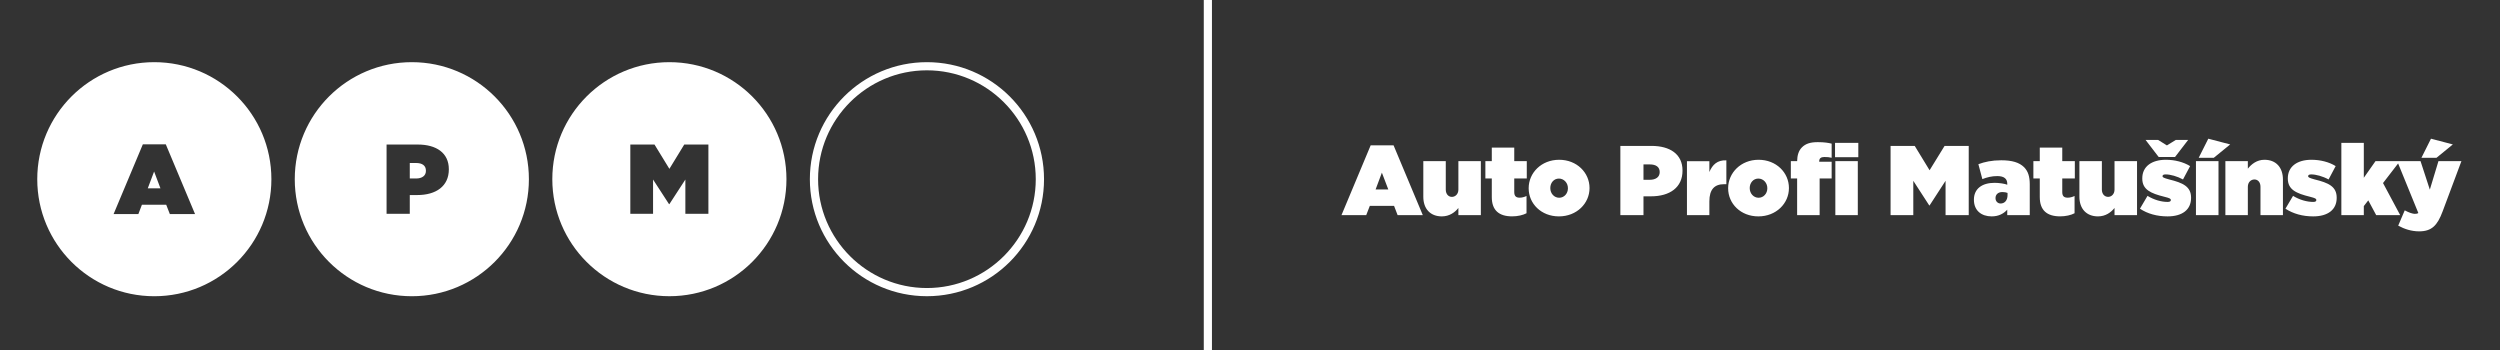 <?xml version="1.0" encoding="UTF-8" standalone="no"?>
<!DOCTYPE svg PUBLIC "-//W3C//DTD SVG 1.1//EN" "http://www.w3.org/Graphics/SVG/1.1/DTD/svg11.dtd">
<svg width="100%" height="100%" viewBox="0 0 500 70" version="1.1" xmlns="http://www.w3.org/2000/svg" xmlns:xlink="http://www.w3.org/1999/xlink" xml:space="preserve" xmlns:serif="http://www.serif.com/" style="fill-rule:evenodd;clip-rule:evenodd;stroke-linejoin:round;stroke-miterlimit:2;">
    <rect x="0" y="0" width="500" height="70" fill="#333333" stroke="none"/>
    <g transform="matrix(0.765,0,0,0.765,-72.328,-192.642)">
        <path d="M731.544,293.067L735.813,289.579L730.096,288.08L727.603,293.067L731.544,293.067ZM729.797,301.399L727.367,293.946L715.594,293.946L712.537,298.296L712.537,289.172L706.665,289.172L706.665,308.07L712.537,308.07L712.537,305.697L713.703,304.203L715.777,308.07L722.052,308.07L717.559,299.675L721.506,294.55L726.792,307.512C726.511,307.696 726.178,307.73 725.855,307.73C725.315,307.73 724.327,307.403 723.235,306.811L721.529,310.81C723.126,311.695 724.982,312.304 726.999,312.304C730.274,312.304 731.773,310.776 733.146,307.076L738.054,293.946L732.05,293.946L729.797,301.399ZM705.446,303.553L705.446,303.501C705.446,300.582 703.315,299.618 699.707,298.738C698.311,298.353 697.988,298.186 697.988,297.905L697.988,297.853C697.988,297.566 698.253,297.417 698.811,297.417C700.017,297.417 701.827,297.905 703.326,298.738L705.177,295.245C703.481,294.182 701.184,293.59 698.839,293.59C695.156,293.59 692.668,295.331 692.668,298.439L692.668,298.503C692.668,301.399 694.863,302.375 698.466,303.26C699.873,303.611 700.12,303.788 700.12,304.081L700.12,304.139C700.12,304.461 699.862,304.611 699.287,304.611C697.69,304.611 695.742,304.081 694.036,303.025L692.048,306.38C694.082,307.713 696.575,308.391 699.299,308.391C703.148,308.391 705.446,306.639 705.446,303.553ZM685.521,308.07L691.393,308.07L691.393,298.767C691.393,295.567 689.554,293.59 686.555,293.59C684.578,293.59 683.136,294.745 682.217,295.923L682.217,293.946L676.345,293.946L676.345,308.07L682.217,308.07L682.217,300.652C682.217,299.422 683.062,298.738 683.935,298.738C684.808,298.738 685.521,299.422 685.521,300.652L685.521,308.07ZM673.322,293.067L677.603,289.579L671.88,288.08L669.375,293.067L673.322,293.067ZM674.546,293.946L668.651,293.946L668.651,308.07L674.546,308.07L674.546,293.946ZM667.376,303.553L667.376,303.501C667.376,300.582 665.232,299.618 661.664,298.738C660.239,298.353 659.918,298.186 659.918,297.905L659.918,297.853C659.918,297.566 660.17,297.417 660.762,297.417C661.945,297.417 663.756,297.905 665.267,298.738L667.123,295.245C665.399,294.182 663.112,293.59 660.791,293.59C657.091,293.59 654.62,295.331 654.62,298.439L654.62,298.503C654.62,301.399 656.832,302.375 660.383,303.26C661.825,303.611 662.084,303.788 662.084,304.081L662.084,304.139C662.084,304.461 661.791,304.611 661.228,304.611C659.619,304.611 657.705,304.081 655.987,303.025L654.011,306.38C655.999,307.713 658.498,308.391 661.228,308.391C665.089,308.391 667.376,306.639 667.376,303.553ZM663.182,292.866L666.611,288.402L663.382,288.402L661.061,289.838L658.763,288.402L655.477,288.402L658.906,292.866L663.182,292.866ZM647.363,308.07L653.247,308.07L653.247,293.946L647.363,293.946L647.363,301.381C647.363,302.588 646.553,303.288 645.686,303.288C644.801,303.288 644.054,302.588 644.054,301.381L644.054,293.946L638.182,293.946L638.182,303.26C638.182,306.426 640.049,308.391 643.037,308.391C645.03,308.391 646.443,307.339 647.363,306.191L647.363,308.07ZM633.7,298.474L636.986,298.474L636.986,293.946L633.7,293.946L633.7,290.401L627.822,290.401L627.822,293.946L626.15,293.946L626.15,298.474L627.822,298.474L627.822,303.346C627.822,306.788 629.695,308.385 633.154,308.385C634.591,308.385 635.976,308.07 636.917,307.57L636.917,303.059C636.297,303.346 635.682,303.501 635.131,303.501C634.177,303.501 633.7,303.111 633.7,302.037L633.7,298.474ZM619.318,308.07L625.202,308.07L625.202,300.031C625.202,297.968 624.766,296.601 623.72,295.532C622.467,294.303 620.617,293.722 617.75,293.722C615.285,293.722 613.412,294.136 611.769,294.745L612.809,298.646C614.066,298.152 615.285,297.853 616.716,297.853C618.537,297.853 619.324,298.595 619.324,299.875L619.324,300.118C618.715,299.853 617.192,299.618 616.009,299.618C612.723,299.618 610.602,301.168 610.602,304.019L610.602,304.053C610.602,306.845 612.538,308.391 615.25,308.391C617.009,308.391 618.342,307.713 619.318,306.639L619.318,308.07ZM619.393,302.84C619.393,304.203 618.641,305.024 617.571,305.024C616.854,305.024 616.25,304.461 616.25,303.639L616.25,303.581C616.25,302.708 616.894,302.025 618.049,302.025C618.537,302.025 619.071,302.117 619.393,302.254L619.393,302.84ZM603.19,308.07L609.246,308.07L609.246,289.964L602.932,289.964L599.013,296.331L595.129,289.964L588.814,289.964L588.814,308.07L594.755,308.07L594.755,299.089L598.927,305.53L599.013,305.53L603.19,299.089L603.19,308.07ZM409.26,345.606L411.397,345.606L411.397,251.715L409.26,251.715L409.26,345.606ZM300.155,298.663C300.155,281.76 286.454,268.073 269.55,268.073C252.655,268.073 238.942,281.76 238.942,298.663C238.942,315.574 252.655,329.259 269.55,329.259C286.454,329.259 300.155,315.574 300.155,298.663ZM279.749,307.713L273.727,307.713L273.727,298.755L269.55,305.185L269.455,305.185L265.281,298.755L265.281,307.713L259.337,307.713L259.337,289.608L265.657,289.608L269.55,295.963L273.434,289.608L279.749,289.608L279.749,307.713Z" style="fill:white;fill-rule:nonzero;"/>
    </g>
    <g transform="matrix(0.765,0,0,0.765,-72.328,-192.642)">
        <path d="M580.38,289.172L574.295,289.172L574.295,292.918L580.38,292.918L580.38,289.172ZM570.267,298.474L573.41,298.474L573.41,294.101L570.158,294.101L570.158,293.981C570.158,293.217 570.611,292.866 571.502,292.866C572.278,292.866 572.818,292.918 573.41,293.067L573.41,289.372C572.594,289.172 571.52,288.982 569.79,288.982C567.859,288.982 566.618,289.372 565.647,290.338C564.763,291.223 564.418,292.43 564.384,293.946L562.74,293.946L562.74,298.474L564.384,298.474L564.384,308.07L570.267,308.07L570.267,298.474ZM562.24,301.008L562.24,300.962C562.24,296.969 558.948,293.59 554.306,293.59C549.657,293.59 546.348,297.032 546.348,301.008L546.348,301.06C546.348,305.053 549.623,308.391 554.242,308.391C558.913,308.391 562.24,304.996 562.24,301.008ZM556.592,301.06C556.592,302.41 555.615,303.519 554.306,303.519C553.007,303.519 551.99,302.41 551.99,301.008L551.99,300.962C551.99,299.618 552.932,298.503 554.242,298.503C555.552,298.503 556.592,299.618 556.592,301.008L556.592,301.06ZM545.273,299.974L545.882,299.974L545.882,293.74C543.544,293.63 542.245,294.86 541.44,296.796L541.44,293.958L535.58,293.958L535.58,308.07L541.44,308.07L541.44,304.461C541.44,301.353 542.773,299.974 545.273,299.974ZM534.419,296.446L534.419,296.388C534.419,292.096 531.121,289.964 526.307,289.964L518.171,289.964L518.171,308.07L524.215,308.07L524.215,303.145L526.191,303.145C531.099,303.145 534.419,300.824 534.419,296.446ZM528.455,296.825C528.455,298.123 527.398,298.825 525.858,298.825L524.215,298.825L524.215,294.803L525.858,294.803C527.49,294.803 528.455,295.475 528.455,296.796L528.455,296.825ZM510.109,301.008L510.109,300.962C510.109,296.969 506.8,293.59 502.175,293.59C497.497,293.59 494.199,297.032 494.199,301.008L494.199,301.06C494.199,305.053 497.475,308.391 502.105,308.391C506.771,308.391 510.109,304.996 510.109,301.008ZM504.461,301.06C504.461,302.41 503.484,303.519 502.175,303.519C500.876,303.519 499.854,302.41 499.854,301.008L499.854,300.962C499.854,299.618 500.784,298.503 502.105,298.503C503.404,298.503 504.461,299.618 504.461,301.008L504.461,301.06ZM490.43,298.474L493.705,298.474L493.705,293.946L490.43,293.946L490.43,290.401L484.558,290.401L484.558,293.946L482.88,293.946L482.88,298.474L484.558,298.474L484.558,303.346C484.558,306.788 486.426,308.385 489.873,308.385C491.32,308.385 492.694,308.07 493.637,307.57L493.637,303.059C493.027,303.346 492.406,303.501 491.838,303.501C490.924,303.501 490.43,303.111 490.43,302.037L490.43,298.474ZM475.824,308.07L481.696,308.07L481.696,293.946L475.824,293.946L475.824,301.381C475.824,302.588 474.997,303.294 474.124,303.294C473.25,303.294 472.526,302.588 472.526,301.381L472.526,293.946L466.654,293.946L466.654,303.26C466.654,306.426 468.499,308.391 471.492,308.391C473.469,308.391 474.923,307.345 475.824,306.191L475.824,308.07ZM459.938,308.07L466.522,308.07L458.875,289.809L452.894,289.809L445.257,308.07L451.727,308.07L452.669,305.639L459.007,305.639L459.938,308.07ZM457.501,301.353L454.181,301.353L455.823,296.957L457.501,301.353ZM367.495,298.669C367.495,281.76 353.788,268.073 336.878,268.073C319.983,268.073 306.274,281.76 306.274,298.669C306.274,315.574 319.983,329.259 336.878,329.259C353.788,329.259 367.495,315.574 367.495,298.669ZM365.334,298.669C365.334,314.349 352.567,327.122 336.878,327.122C321.19,327.122 308.426,314.349 308.426,298.669C308.426,282.978 321.19,270.205 336.878,270.205C352.567,270.205 365.334,282.978 365.334,298.669ZM232.82,298.669C232.82,281.76 219.125,268.073 202.216,268.073C185.315,268.073 171.608,281.76 171.608,298.669C171.608,315.574 185.315,329.265 202.216,329.265C219.125,329.265 232.82,315.574 232.82,298.669ZM211.889,296.113C211.889,300.496 208.548,302.812 203.646,302.812L201.679,302.812L201.679,307.713L195.611,307.713L195.611,289.608L203.77,289.608C208.585,289.608 211.889,291.768 211.889,296.061L211.889,296.113ZM205.896,296.503L205.896,296.429C205.896,295.119 204.951,294.434 203.331,294.434L201.679,294.434L201.679,298.485L203.316,298.485C204.856,298.485 205.896,297.785 205.896,296.503ZM165.498,298.669C165.498,281.76 151.794,268.073 134.876,268.073C117.983,268.073 104.286,281.76 104.286,298.669C104.286,315.574 117.983,329.265 134.876,329.265C151.794,329.265 165.498,315.574 165.498,298.669ZM145.537,307.782L138.95,307.782L138.001,305.346L131.647,305.346L130.722,307.782L124.244,307.782L131.891,289.551L137.89,289.551L145.537,307.782ZM133.178,301.06L136.496,301.06L134.835,296.658L133.178,301.06ZM580.247,293.946L574.375,293.946L574.375,308.07L580.247,308.07L580.247,293.946Z" style="fill:white;fill-rule:nonzero;"/>
    </g>
</svg>
